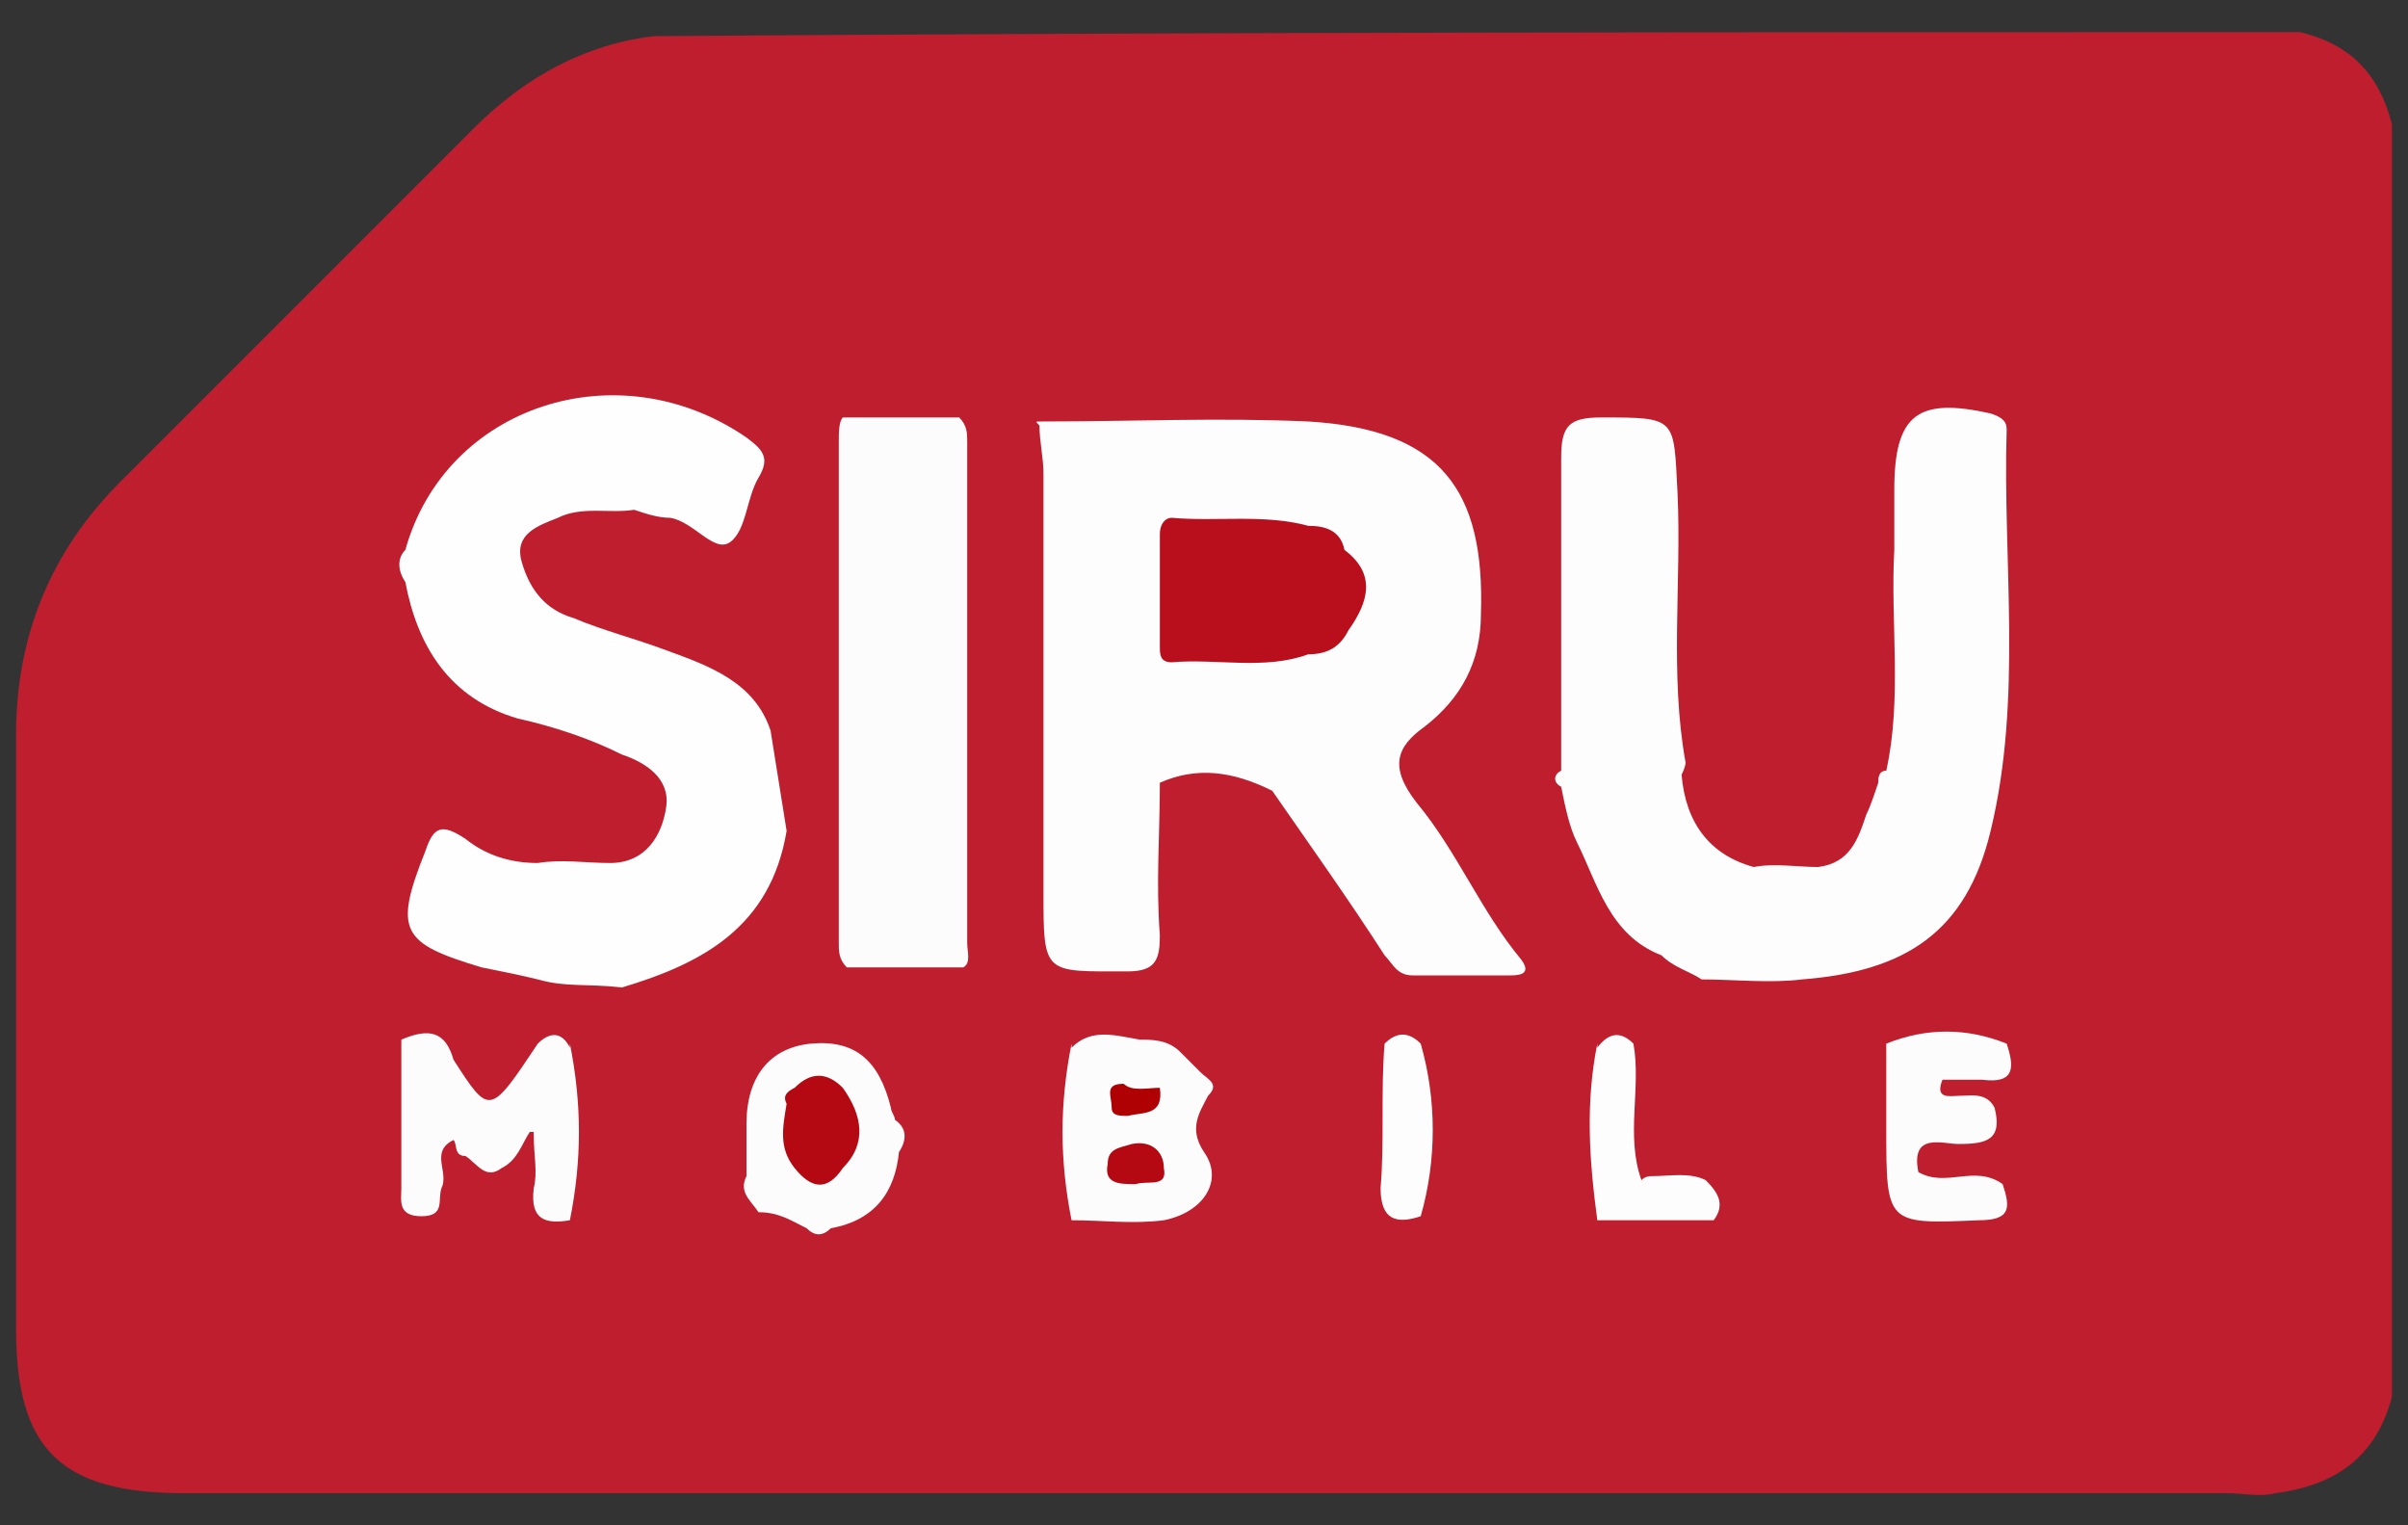 <?xml version="1.0" encoding="utf-8"?>
<!-- Generator: Adobe Illustrator 24.0.1, SVG Export Plug-In . SVG Version: 6.00 Build 0)  -->
<svg version="1.1" id="Layer_1" xmlns="http://www.w3.org/2000/svg" xmlns:xlink="http://www.w3.org/1999/xlink" x="0px" y="0px"
	 viewBox="0 0 60 38" style="enable-background:new 0 0 60 38;" xml:space="preserve">
<rect x="0" y="0" width="60" height="38" fill="#333333" stroke="none"/>
<style type="text/css">
	.st0{fill:#BE1E2E;}
	.st1{fill:#FEFDFD;}
	.st2{fill:#FEFEFE;}
	.st3{fill:#FDFCFC;}
	.st4{fill:#B90F1D;}
	.st5{fill:#B40912;}
	.st6{fill:#AF0004;}
</style>
<path class="st0" d="M57.3,0.8c1.3,0.3,2,1.1,2.3,2.3c0,3.9,0,7.8,0,11.7c0,6.7,0,13.3,0,20c-0.4,1.5-1.4,2.2-2.9,2.4
	c-0.4,0.1-0.8,0-1.2,0c-17,0-34,0-50.9,0c-3.1,0-4.2-1.1-4.2-4.1c0-4.9,0-9.8,0-14.8c0-2.5,0.9-4.6,2.6-6.3c2.9-2.9,5.9-5.9,8.8-8.8
	c1.3-1.3,2.8-2.1,4.5-2.3C30,0.8,43.6,0.8,57.3,0.8z"/>
<path class="st1" d="M28.9,19.5c0,1.3-0.1,2.5,0,3.8c0,0.6-0.1,0.9-0.8,0.9c-2.1,0-2.1,0.1-2.1-2c0-3.5,0-7,0-10.4
	c0-0.4-0.1-0.8-0.1-1.2c-0.1-0.1-0.1-0.1,0-0.1c0,0,0.1,0,0.1,0c2.2,0,4.4-0.1,6.6,0c3.3,0.2,4.4,1.7,4.3,4.8c0,1.2-0.5,2.1-1.4,2.8
	c-0.7,0.5-0.9,1-0.2,1.9c1,1.2,1.6,2.7,2.6,3.9c0.3,0.4-0.1,0.4-0.3,0.4c-0.8,0-1.6,0-2.4,0c-0.4,0-0.5-0.3-0.7-0.5
	c-0.9-1.4-1.9-2.8-2.8-4.1C30.7,19.2,29.8,19.1,28.9,19.5z"/>
<path class="st1" d="M41.9,19.3c0.1,1.2,0.7,2,1.8,2.3c0.5-0.1,1.1,0,1.6,0c0.8-0.1,1-0.7,1.2-1.3c0.1-0.2,0.2-0.5,0.3-0.8
	c0-0.1,0-0.3,0.2-0.3c0.4-1.8,0.1-3.7,0.2-5.5c0-0.5,0-1,0-1.5c0-1.9,0.6-2.3,2.4-1.9c0.3,0.1,0.4,0.2,0.4,0.4
	c-0.1,3.3,0.4,6.7-0.4,10c-0.6,2.5-2.1,3.5-4.7,3.7c-0.8,0.1-1.7,0-2.5,0c-0.3-0.2-0.7-0.3-1-0.6c-1.3-0.5-1.6-1.8-2.1-2.8
	c-0.2-0.4-0.3-0.9-0.4-1.4c-0.2-0.1-0.2-0.3,0-0.4c0-2.6,0-5.2,0-7.8c0-0.8,0.2-1,1-1c1.9,0,1.8,0,1.9,1.9c0.1,2.2-0.2,4.5,0.2,6.7
	C42,19,42,19.1,41.9,19.3z"/>
<path class="st2" d="M19.6,20.7c-0.4,2.4-2.1,3.3-4.1,3.9l0,0c-0.9-0.1-1.4,0-2.1-0.2c-0.4-0.1-0.9-0.2-1.4-0.3
	c-2-0.6-2.2-0.9-1.4-2.9c0.2-0.6,0.4-0.7,1-0.3c0.5,0.4,1.1,0.6,1.8,0.6c0.6-0.1,1.2,0,1.8,0c0.9,0,1.3-0.7,1.4-1.4
	c0.1-0.7-0.5-1.1-1.1-1.3c-0.8-0.4-1.7-0.7-2.6-0.9c-1.7-0.5-2.5-1.8-2.8-3.4c-0.2-0.3-0.2-0.6,0-0.8c1-3.6,5.3-5,8.5-2.8
	c0.4,0.3,0.6,0.5,0.3,1c-0.3,0.5-0.3,1.3-0.7,1.6c-0.4,0.3-0.9-0.5-1.5-0.6c-0.3,0-0.6-0.1-0.9-0.2c-0.6,0.1-1.3-0.1-1.9,0.2
	c-0.5,0.2-1.1,0.4-0.9,1.1c0.2,0.7,0.6,1.2,1.3,1.4c0.7,0.3,1.5,0.5,2.3,0.8c1.1,0.4,2.2,0.8,2.6,2L19.6,20.7z"/>
<path class="st3" d="M24,24.1c-1,0-1.9,0-2.9,0c-0.2-0.2-0.2-0.4-0.2-0.6c0-4.2,0-8.4,0-12.5c0-0.2,0-0.5,0.1-0.6c1,0,2,0,2.9,0
	c0.2,0.2,0.2,0.4,0.2,0.6c0,4.2,0,8.4,0,12.5C24.1,23.7,24.2,24,24,24.1z"/>
<path class="st3" d="M11.3,26.4c0.9,1.4,0.9,1.4,2.1-0.4c0.3-0.3,0.6-0.3,0.8,0.1l0-0.1c0.3,1.5,0.3,2.9,0,4.4c-0.6,0.1-1,0-0.9-0.8
	c0.1-0.4,0-0.8,0-1.3c0,0,0-0.1,0-0.1c-0.1,0-0.1,0-0.1,0c-0.2,0.3-0.3,0.7-0.7,0.9c-0.4,0.3-0.6-0.1-0.9-0.3
	c-0.3,0-0.2-0.3-0.3-0.4c-0.6,0.3-0.1,0.8-0.3,1.2c-0.1,0.3,0.1,0.7-0.5,0.7c-0.6,0-0.5-0.4-0.5-0.7c0-1.2,0-2.4,0-3.7
	C10.7,25.6,11.1,25.7,11.3,26.4z"/>
<path class="st3" d="M29.4,26.2c0.2,0.2,0.3,0.3,0.5,0.5c0.2,0.2,0.5,0.3,0.2,0.6c-0.2,0.4-0.5,0.8-0.1,1.4c0.5,0.7,0,1.5-1,1.7
	c-0.8,0.1-1.5,0-2.3,0c-0.3-1.5-0.3-2.9,0-4.4l0,0.1c0.5-0.5,1.1-0.3,1.7-0.2C28.7,25.9,29.1,25.9,29.4,26.2z"/>
<path class="st3" d="M22.4,28.7c-0.1,1-0.6,1.7-1.7,1.9c-0.2,0.2-0.4,0.2-0.6,0c-0.4-0.2-0.7-0.4-1.2-0.4c-0.2-0.3-0.5-0.5-0.3-0.9
	c0-0.4,0-0.8,0-1.3c0-1.2,0.6-1.9,1.6-2c1.1-0.1,1.7,0.4,2,1.6c0,0.1,0.1,0.2,0.1,0.3C22.6,28.1,22.6,28.4,22.4,28.7z"/>
<path class="st3" d="M50,26c0.2,0.6,0.2,1-0.6,0.9c-0.3,0-0.7,0-1,0c-0.2,0.5,0.2,0.4,0.4,0.4c0.3,0,0.7-0.1,0.9,0.3
	c0.2,0.8-0.2,0.9-0.9,0.9c-0.4,0-1.2-0.3-1,0.7c0.7,0.4,1.4-0.2,2.1,0.3c0.2,0.6,0.2,0.9-0.6,0.9C47,30.5,47,30.5,47,28.1
	c0-0.7,0-1.4,0-2.1C48,25.6,49,25.6,50,26z"/>
<path class="st1" d="M40.7,26c0.2,1.1-0.2,2.3,0.2,3.4c0.1-0.1,0.2-0.1,0.3-0.1c0.4,0,0.9-0.1,1.3,0.1c0.3,0.3,0.5,0.6,0.2,1
	c-1,0-2,0-2.9,0c-0.2-1.5-0.3-2.9,0-4.4l0,0.1C40.1,25.7,40.4,25.7,40.7,26z"/>
<path class="st1" d="M35.4,30.3c-0.6,0.2-1,0.1-1-0.7c0.1-1.2,0-2.4,0.1-3.6c0.3-0.3,0.6-0.3,0.9,0l0,0
	C35.8,27.4,35.8,28.9,35.4,30.3z"/>
<path class="st4" d="M33.5,13.7c-0.1-0.5-0.5-0.6-0.9-0.6c-1.1-0.3-2.3-0.1-3.4-0.2c-0.2,0-0.3,0.2-0.3,0.4c0,0.9,0,1.8,0,2.8
	c0,0.2,0,0.4,0.3,0.4c1.1-0.1,2.3,0.2,3.4-0.2c0.5,0,0.8-0.2,1-0.6C34.1,15,34.3,14.3,33.5,13.7z"/>
<path class="st5" d="M28.3,29.5c-0.4,0-0.8,0-0.7-0.5c0-0.4,0.3-0.4,0.6-0.5c0.5-0.1,0.8,0.2,0.8,0.6C29.1,29.6,28.6,29.4,28.3,29.5
	z"/>
<path class="st6" d="M28.9,27.1c0.1,0.7-0.4,0.6-0.8,0.7c-0.2,0-0.4,0-0.4-0.2c0-0.3-0.2-0.6,0.3-0.6C28.2,27.2,28.6,27.1,28.9,27.1
	z"/>
<path class="st5" d="M21,27.1c-0.4-0.4-0.8-0.4-1.2,0c-0.2,0.1-0.3,0.2-0.2,0.4c-0.1,0.6-0.2,1.1,0.2,1.6c0.4,0.5,0.8,0.6,1.2,0
	C21.6,28.5,21.5,27.8,21,27.1z"/>
</svg>
